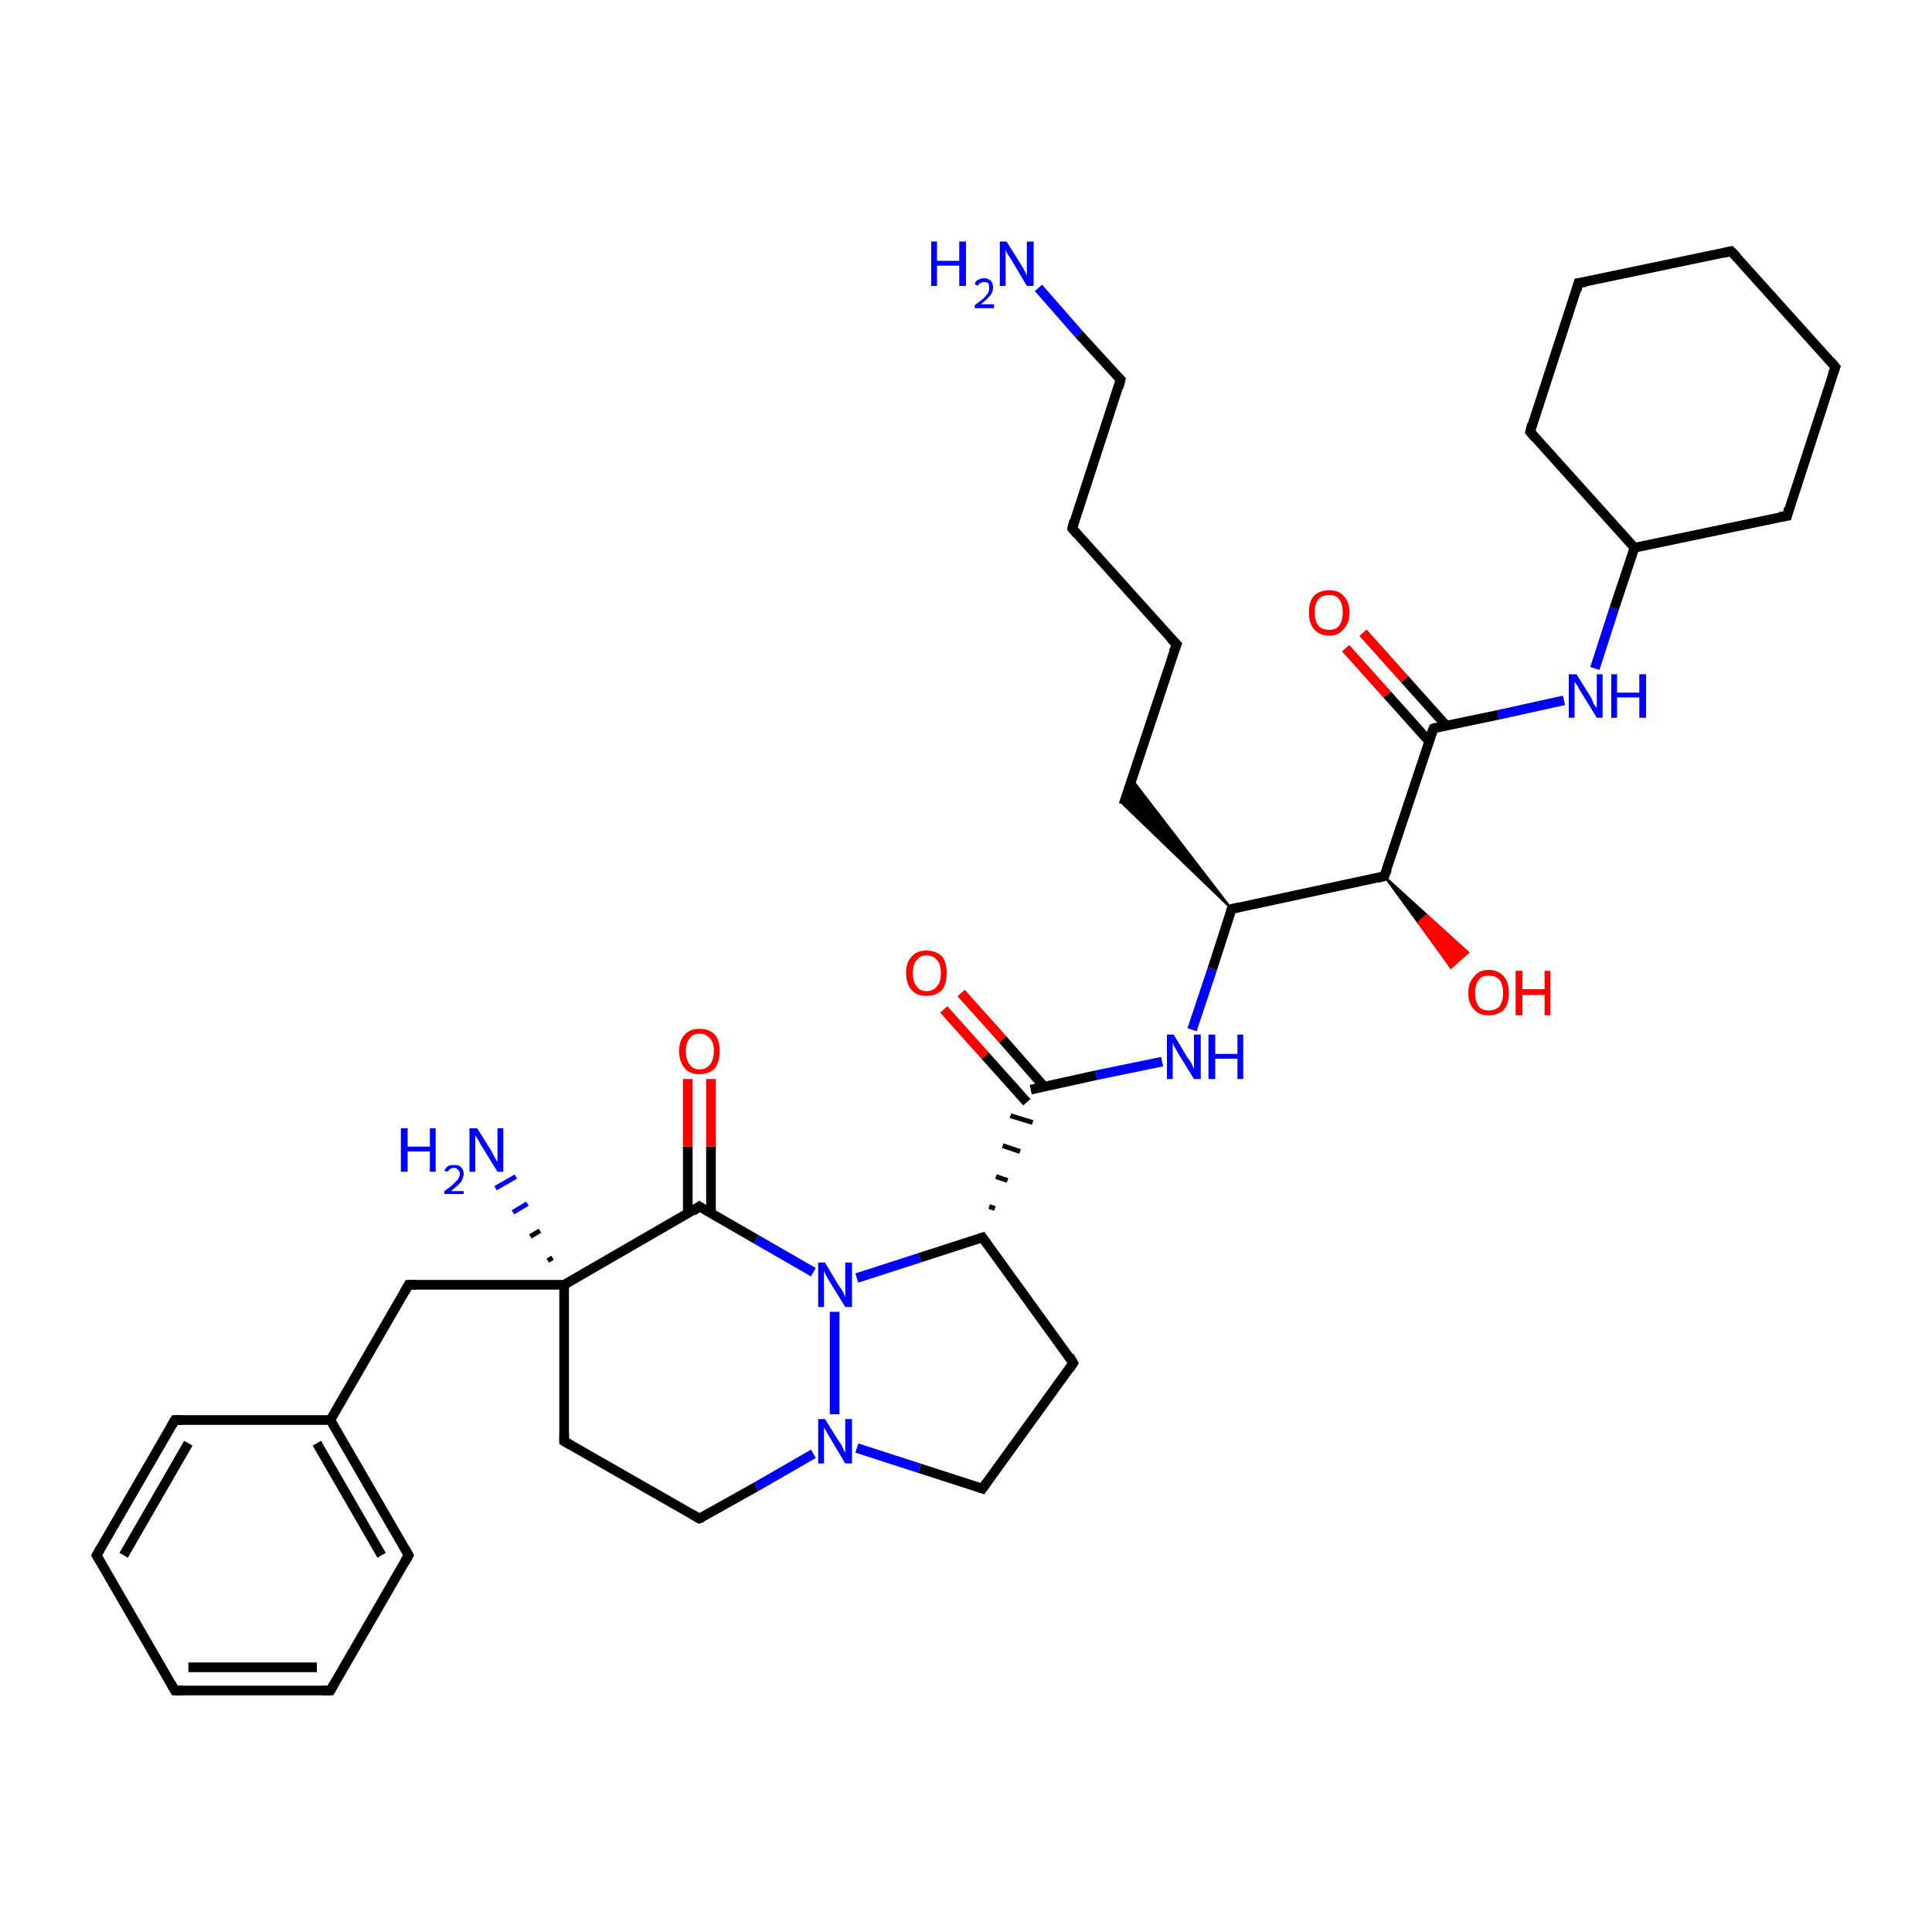 <?xml version='1.0' encoding='iso-8859-1'?>
<svg version='1.1' baseProfile='full'
              xmlns='http://www.w3.org/2000/svg'
                      xmlns:rdkit='http://www.rdkit.org/xml'
                      xmlns:xlink='http://www.w3.org/1999/xlink'
                  xml:space='preserve'
width='200px' height='200px' viewBox='0 0 200 200'>
<!-- END OF HEADER -->
<rect style='opacity:1.0;fill:#FFFFFF;stroke:none' width='200.0' height='200.0' x='0.0' y='0.0'> </rect>
<path class='bond-0 atom-20 atom-23' d='M 143.3,90.7 L 127.5,94.1' style='fill:none;fill-rule:evenodd;stroke:#000000;stroke-width:1.0px;stroke-linecap:butt;stroke-linejoin:miter;stroke-opacity:1' />
<path class='bond-1 atom-20 atom-22' d='M 143.3,90.7 L 147.7,94.7 L 146.8,95.5 Z' style='fill:#000000;fill-rule:evenodd;fill-opacity:1;stroke:#000000;stroke-width:0.2px;stroke-linecap:butt;stroke-linejoin:miter;stroke-opacity:1;' />
<path class='bond-1 atom-20 atom-22' d='M 147.7,94.7 L 150.2,100.2 L 152.0,98.6 Z' style='fill:#FF0000;fill-rule:evenodd;fill-opacity:1;stroke:#FF0000;stroke-width:0.2px;stroke-linecap:butt;stroke-linejoin:miter;stroke-opacity:1;' />
<path class='bond-1 atom-20 atom-22' d='M 147.7,94.7 L 146.8,95.5 L 150.2,100.2 Z' style='fill:#FF0000;fill-rule:evenodd;fill-opacity:1;stroke:#FF0000;stroke-width:0.2px;stroke-linecap:butt;stroke-linejoin:miter;stroke-opacity:1;' />
<path class='bond-2 atom-0 atom-4' d='M 101.7,128.1 L 95.2,130.2' style='fill:none;fill-rule:evenodd;stroke:#000000;stroke-width:1.0px;stroke-linecap:butt;stroke-linejoin:miter;stroke-opacity:1' />
<path class='bond-2 atom-0 atom-4' d='M 95.2,130.2 L 88.7,132.3' style='fill:none;fill-rule:evenodd;stroke:#0000FF;stroke-width:1.0px;stroke-linecap:butt;stroke-linejoin:miter;stroke-opacity:1' />
<path class='bond-3 atom-1 atom-4' d='M 86.4,146.4 L 86.4,135.8' style='fill:none;fill-rule:evenodd;stroke:#0000FF;stroke-width:1.0px;stroke-linecap:butt;stroke-linejoin:miter;stroke-opacity:1' />
<path class='bond-4 atom-1 atom-8' d='M 84.2,150.5 L 78.3,153.9' style='fill:none;fill-rule:evenodd;stroke:#0000FF;stroke-width:1.0px;stroke-linecap:butt;stroke-linejoin:miter;stroke-opacity:1' />
<path class='bond-4 atom-1 atom-8' d='M 78.3,153.9 L 72.4,157.2' style='fill:none;fill-rule:evenodd;stroke:#000000;stroke-width:1.0px;stroke-linecap:butt;stroke-linejoin:miter;stroke-opacity:1' />
<path class='bond-5 atom-3 atom-0' d='M 111.1,141.1 L 101.7,128.1' style='fill:none;fill-rule:evenodd;stroke:#000000;stroke-width:1.0px;stroke-linecap:butt;stroke-linejoin:miter;stroke-opacity:1' />
<path class='bond-6 atom-3 atom-6' d='M 111.1,141.1 L 101.7,154.1' style='fill:none;fill-rule:evenodd;stroke:#000000;stroke-width:1.0px;stroke-linecap:butt;stroke-linejoin:miter;stroke-opacity:1' />
<path class='bond-7 atom-4 atom-11' d='M 84.2,131.7 L 78.3,128.3' style='fill:none;fill-rule:evenodd;stroke:#0000FF;stroke-width:1.0px;stroke-linecap:butt;stroke-linejoin:miter;stroke-opacity:1' />
<path class='bond-7 atom-4 atom-11' d='M 78.3,128.3 L 72.4,124.9' style='fill:none;fill-rule:evenodd;stroke:#000000;stroke-width:1.0px;stroke-linecap:butt;stroke-linejoin:miter;stroke-opacity:1' />
<path class='bond-8 atom-5 atom-12' d='M 99.5,102.8 L 103.8,107.6' style='fill:none;fill-rule:evenodd;stroke:#FF0000;stroke-width:1.0px;stroke-linecap:butt;stroke-linejoin:miter;stroke-opacity:1' />
<path class='bond-8 atom-5 atom-12' d='M 103.8,107.6 L 108.1,112.5' style='fill:none;fill-rule:evenodd;stroke:#000000;stroke-width:1.0px;stroke-linecap:butt;stroke-linejoin:miter;stroke-opacity:1' />
<path class='bond-8 atom-5 atom-12' d='M 97.7,104.5 L 102.0,109.3' style='fill:none;fill-rule:evenodd;stroke:#FF0000;stroke-width:1.0px;stroke-linecap:butt;stroke-linejoin:miter;stroke-opacity:1' />
<path class='bond-8 atom-5 atom-12' d='M 102.0,109.3 L 106.3,114.1' style='fill:none;fill-rule:evenodd;stroke:#000000;stroke-width:1.0px;stroke-linecap:butt;stroke-linejoin:miter;stroke-opacity:1' />
<path class='bond-9 atom-6 atom-1' d='M 101.7,154.1 L 95.2,152.0' style='fill:none;fill-rule:evenodd;stroke:#000000;stroke-width:1.0px;stroke-linecap:butt;stroke-linejoin:miter;stroke-opacity:1' />
<path class='bond-9 atom-6 atom-1' d='M 95.2,152.0 L 88.7,149.9' style='fill:none;fill-rule:evenodd;stroke:#0000FF;stroke-width:1.0px;stroke-linecap:butt;stroke-linejoin:miter;stroke-opacity:1' />
<path class='bond-10 atom-8 atom-9' d='M 72.4,157.2 L 58.4,149.2' style='fill:none;fill-rule:evenodd;stroke:#000000;stroke-width:1.0px;stroke-linecap:butt;stroke-linejoin:miter;stroke-opacity:1' />
<path class='bond-11 atom-9 atom-10' d='M 58.4,149.2 L 58.4,133.0' style='fill:none;fill-rule:evenodd;stroke:#000000;stroke-width:1.0px;stroke-linecap:butt;stroke-linejoin:miter;stroke-opacity:1' />
<path class='bond-12 atom-10 atom-7' d='M 56.7,130.5 L 57.2,130.2' style='fill:none;fill-rule:evenodd;stroke:#000000;stroke-width:0.5px;stroke-linecap:butt;stroke-linejoin:miter;stroke-opacity:1' />
<path class='bond-12 atom-10 atom-7' d='M 54.9,128.0 L 55.9,127.4' style='fill:none;fill-rule:evenodd;stroke:#000000;stroke-width:0.5px;stroke-linecap:butt;stroke-linejoin:miter;stroke-opacity:1' />
<path class='bond-12 atom-10 atom-7' d='M 53.1,125.5 L 54.6,124.6' style='fill:none;fill-rule:evenodd;stroke:#0000FF;stroke-width:0.5px;stroke-linecap:butt;stroke-linejoin:miter;stroke-opacity:1' />
<path class='bond-12 atom-10 atom-7' d='M 51.3,123.0 L 53.4,121.8' style='fill:none;fill-rule:evenodd;stroke:#0000FF;stroke-width:0.5px;stroke-linecap:butt;stroke-linejoin:miter;stroke-opacity:1' />
<path class='bond-13 atom-10 atom-13' d='M 58.4,133.0 L 42.3,133.0' style='fill:none;fill-rule:evenodd;stroke:#000000;stroke-width:1.0px;stroke-linecap:butt;stroke-linejoin:miter;stroke-opacity:1' />
<path class='bond-14 atom-11 atom-2' d='M 73.6,125.6 L 73.6,118.7' style='fill:none;fill-rule:evenodd;stroke:#000000;stroke-width:1.0px;stroke-linecap:butt;stroke-linejoin:miter;stroke-opacity:1' />
<path class='bond-14 atom-11 atom-2' d='M 73.6,118.7 L 73.6,111.7' style='fill:none;fill-rule:evenodd;stroke:#FF0000;stroke-width:1.0px;stroke-linecap:butt;stroke-linejoin:miter;stroke-opacity:1' />
<path class='bond-14 atom-11 atom-2' d='M 71.2,125.6 L 71.2,118.7' style='fill:none;fill-rule:evenodd;stroke:#000000;stroke-width:1.0px;stroke-linecap:butt;stroke-linejoin:miter;stroke-opacity:1' />
<path class='bond-14 atom-11 atom-2' d='M 71.2,118.7 L 71.2,111.7' style='fill:none;fill-rule:evenodd;stroke:#FF0000;stroke-width:1.0px;stroke-linecap:butt;stroke-linejoin:miter;stroke-opacity:1' />
<path class='bond-15 atom-11 atom-10' d='M 72.4,124.9 L 58.4,133.0' style='fill:none;fill-rule:evenodd;stroke:#000000;stroke-width:1.0px;stroke-linecap:butt;stroke-linejoin:miter;stroke-opacity:1' />
<path class='bond-16 atom-12 atom-21' d='M 106.7,112.8 L 113.5,111.3' style='fill:none;fill-rule:evenodd;stroke:#000000;stroke-width:1.0px;stroke-linecap:butt;stroke-linejoin:miter;stroke-opacity:1' />
<path class='bond-16 atom-12 atom-21' d='M 113.5,111.3 L 120.3,109.9' style='fill:none;fill-rule:evenodd;stroke:#0000FF;stroke-width:1.0px;stroke-linecap:butt;stroke-linejoin:miter;stroke-opacity:1' />
<path class='bond-17 atom-0 atom-12' d='M 103.0,125.1 L 102.4,124.9' style='fill:none;fill-rule:evenodd;stroke:#000000;stroke-width:0.5px;stroke-linecap:butt;stroke-linejoin:miter;stroke-opacity:1' />
<path class='bond-17 atom-0 atom-12' d='M 104.3,122.2 L 103.1,121.8' style='fill:none;fill-rule:evenodd;stroke:#000000;stroke-width:0.5px;stroke-linecap:butt;stroke-linejoin:miter;stroke-opacity:1' />
<path class='bond-17 atom-0 atom-12' d='M 105.6,119.2 L 103.8,118.6' style='fill:none;fill-rule:evenodd;stroke:#000000;stroke-width:0.5px;stroke-linecap:butt;stroke-linejoin:miter;stroke-opacity:1' />
<path class='bond-17 atom-0 atom-12' d='M 106.9,116.2 L 104.6,115.5' style='fill:none;fill-rule:evenodd;stroke:#000000;stroke-width:0.5px;stroke-linecap:butt;stroke-linejoin:miter;stroke-opacity:1' />
<path class='bond-18 atom-13 atom-14' d='M 42.3,133.0 L 34.2,147.0' style='fill:none;fill-rule:evenodd;stroke:#000000;stroke-width:1.0px;stroke-linecap:butt;stroke-linejoin:miter;stroke-opacity:1' />
<path class='bond-19 atom-23 atom-21' d='M 127.5,94.1 L 125.5,100.3' style='fill:none;fill-rule:evenodd;stroke:#000000;stroke-width:1.0px;stroke-linecap:butt;stroke-linejoin:miter;stroke-opacity:1' />
<path class='bond-19 atom-23 atom-21' d='M 125.5,100.3 L 123.4,106.6' style='fill:none;fill-rule:evenodd;stroke:#0000FF;stroke-width:1.0px;stroke-linecap:butt;stroke-linejoin:miter;stroke-opacity:1' />
<path class='bond-20 atom-23 atom-24' d='M 127.5,94.1 L 116.3,83.3 L 117.2,80.7 Z' style='fill:#000000;fill-rule:evenodd;fill-opacity:1;stroke:#000000;stroke-width:0.2px;stroke-linecap:butt;stroke-linejoin:miter;stroke-opacity:1;' />
<path class='bond-21 atom-24 atom-27' d='M 116.3,83.3 L 121.8,66.7' style='fill:none;fill-rule:evenodd;stroke:#000000;stroke-width:1.0px;stroke-linecap:butt;stroke-linejoin:miter;stroke-opacity:1' />
<path class='bond-22 atom-25 atom-26' d='M 111.0,54.7 L 116.0,39.3' style='fill:none;fill-rule:evenodd;stroke:#000000;stroke-width:1.0px;stroke-linecap:butt;stroke-linejoin:miter;stroke-opacity:1' />
<path class='bond-23 atom-26 atom-30' d='M 116.0,39.3 L 111.7,34.6' style='fill:none;fill-rule:evenodd;stroke:#000000;stroke-width:1.0px;stroke-linecap:butt;stroke-linejoin:miter;stroke-opacity:1' />
<path class='bond-23 atom-26 atom-30' d='M 111.7,34.6 L 107.5,29.8' style='fill:none;fill-rule:evenodd;stroke:#0000FF;stroke-width:1.0px;stroke-linecap:butt;stroke-linejoin:miter;stroke-opacity:1' />
<path class='bond-24 atom-27 atom-25' d='M 121.8,66.7 L 111.0,54.7' style='fill:none;fill-rule:evenodd;stroke:#000000;stroke-width:1.0px;stroke-linecap:butt;stroke-linejoin:miter;stroke-opacity:1' />
<path class='bond-25 atom-28 atom-20' d='M 148.4,75.4 L 143.3,90.7' style='fill:none;fill-rule:evenodd;stroke:#000000;stroke-width:1.0px;stroke-linecap:butt;stroke-linejoin:miter;stroke-opacity:1' />
<path class='bond-26 atom-28 atom-29' d='M 149.7,75.1 L 145.4,70.3' style='fill:none;fill-rule:evenodd;stroke:#000000;stroke-width:1.0px;stroke-linecap:butt;stroke-linejoin:miter;stroke-opacity:1' />
<path class='bond-26 atom-28 atom-29' d='M 145.4,70.3 L 141.1,65.5' style='fill:none;fill-rule:evenodd;stroke:#FF0000;stroke-width:1.0px;stroke-linecap:butt;stroke-linejoin:miter;stroke-opacity:1' />
<path class='bond-26 atom-28 atom-29' d='M 147.9,76.7 L 143.6,71.9' style='fill:none;fill-rule:evenodd;stroke:#000000;stroke-width:1.0px;stroke-linecap:butt;stroke-linejoin:miter;stroke-opacity:1' />
<path class='bond-26 atom-28 atom-29' d='M 143.6,71.9 L 139.3,67.1' style='fill:none;fill-rule:evenodd;stroke:#FF0000;stroke-width:1.0px;stroke-linecap:butt;stroke-linejoin:miter;stroke-opacity:1' />
<path class='bond-27 atom-37 atom-28' d='M 161.9,72.5 L 155.1,74.0' style='fill:none;fill-rule:evenodd;stroke:#0000FF;stroke-width:1.0px;stroke-linecap:butt;stroke-linejoin:miter;stroke-opacity:1' />
<path class='bond-27 atom-37 atom-28' d='M 155.1,74.0 L 148.4,75.4' style='fill:none;fill-rule:evenodd;stroke:#000000;stroke-width:1.0px;stroke-linecap:butt;stroke-linejoin:miter;stroke-opacity:1' />
<path class='bond-28 atom-14 atom-19' d='M 34.2,147.0 L 18.1,147.0' style='fill:none;fill-rule:evenodd;stroke:#000000;stroke-width:1.0px;stroke-linecap:butt;stroke-linejoin:miter;stroke-opacity:1' />
<path class='bond-29 atom-14 atom-15' d='M 34.2,147.0 L 42.3,161.0' style='fill:none;fill-rule:evenodd;stroke:#000000;stroke-width:1.0px;stroke-linecap:butt;stroke-linejoin:miter;stroke-opacity:1' />
<path class='bond-29 atom-14 atom-15' d='M 32.8,149.4 L 39.5,161.0' style='fill:none;fill-rule:evenodd;stroke:#000000;stroke-width:1.0px;stroke-linecap:butt;stroke-linejoin:miter;stroke-opacity:1' />
<path class='bond-30 atom-15 atom-16' d='M 42.3,161.0 L 34.2,175.0' style='fill:none;fill-rule:evenodd;stroke:#000000;stroke-width:1.0px;stroke-linecap:butt;stroke-linejoin:miter;stroke-opacity:1' />
<path class='bond-31 atom-16 atom-17' d='M 34.2,175.0 L 18.1,175.0' style='fill:none;fill-rule:evenodd;stroke:#000000;stroke-width:1.0px;stroke-linecap:butt;stroke-linejoin:miter;stroke-opacity:1' />
<path class='bond-31 atom-16 atom-17' d='M 32.8,172.6 L 19.5,172.6' style='fill:none;fill-rule:evenodd;stroke:#000000;stroke-width:1.0px;stroke-linecap:butt;stroke-linejoin:miter;stroke-opacity:1' />
<path class='bond-32 atom-18 atom-17' d='M 10.0,161.0 L 18.1,175.0' style='fill:none;fill-rule:evenodd;stroke:#000000;stroke-width:1.0px;stroke-linecap:butt;stroke-linejoin:miter;stroke-opacity:1' />
<path class='bond-33 atom-19 atom-18' d='M 18.1,147.0 L 10.0,161.0' style='fill:none;fill-rule:evenodd;stroke:#000000;stroke-width:1.0px;stroke-linecap:butt;stroke-linejoin:miter;stroke-opacity:1' />
<path class='bond-33 atom-19 atom-18' d='M 19.5,149.4 L 12.8,161.0' style='fill:none;fill-rule:evenodd;stroke:#000000;stroke-width:1.0px;stroke-linecap:butt;stroke-linejoin:miter;stroke-opacity:1' />
<path class='bond-34 atom-31 atom-37' d='M 169.2,56.7 L 167.1,63.0' style='fill:none;fill-rule:evenodd;stroke:#000000;stroke-width:1.0px;stroke-linecap:butt;stroke-linejoin:miter;stroke-opacity:1' />
<path class='bond-34 atom-31 atom-37' d='M 167.1,63.0 L 165.1,69.2' style='fill:none;fill-rule:evenodd;stroke:#0000FF;stroke-width:1.0px;stroke-linecap:butt;stroke-linejoin:miter;stroke-opacity:1' />
<path class='bond-35 atom-36 atom-31' d='M 185.0,53.4 L 169.2,56.7' style='fill:none;fill-rule:evenodd;stroke:#000000;stroke-width:1.0px;stroke-linecap:butt;stroke-linejoin:miter;stroke-opacity:1' />
<path class='bond-36 atom-35 atom-36' d='M 190.0,38.0 L 185.0,53.4' style='fill:none;fill-rule:evenodd;stroke:#000000;stroke-width:1.0px;stroke-linecap:butt;stroke-linejoin:miter;stroke-opacity:1' />
<path class='bond-37 atom-34 atom-35' d='M 179.2,26.0 L 190.0,38.0' style='fill:none;fill-rule:evenodd;stroke:#000000;stroke-width:1.0px;stroke-linecap:butt;stroke-linejoin:miter;stroke-opacity:1' />
<path class='bond-38 atom-34 atom-33' d='M 179.2,26.0 L 163.4,29.3' style='fill:none;fill-rule:evenodd;stroke:#000000;stroke-width:1.0px;stroke-linecap:butt;stroke-linejoin:miter;stroke-opacity:1' />
<path class='bond-39 atom-33 atom-32' d='M 163.4,29.3 L 158.4,44.7' style='fill:none;fill-rule:evenodd;stroke:#000000;stroke-width:1.0px;stroke-linecap:butt;stroke-linejoin:miter;stroke-opacity:1' />
<path class='bond-40 atom-32 atom-31' d='M 158.4,44.7 L 169.2,56.7' style='fill:none;fill-rule:evenodd;stroke:#000000;stroke-width:1.0px;stroke-linecap:butt;stroke-linejoin:miter;stroke-opacity:1' />
<path d='M 101.4,128.2 L 101.7,128.1 L 102.2,128.8' style='fill:none;stroke:#000000;stroke-width:1.0px;stroke-linecap:butt;stroke-linejoin:miter;stroke-opacity:1;' />
<path d='M 110.7,140.4 L 111.1,141.1 L 110.7,141.7' style='fill:none;stroke:#000000;stroke-width:1.0px;stroke-linecap:butt;stroke-linejoin:miter;stroke-opacity:1;' />
<path d='M 102.2,153.4 L 101.7,154.1 L 101.4,154.0' style='fill:none;stroke:#000000;stroke-width:1.0px;stroke-linecap:butt;stroke-linejoin:miter;stroke-opacity:1;' />
<path d='M 72.7,157.1 L 72.4,157.2 L 71.7,156.8' style='fill:none;stroke:#000000;stroke-width:1.0px;stroke-linecap:butt;stroke-linejoin:miter;stroke-opacity:1;' />
<path d='M 59.1,149.6 L 58.4,149.2 L 58.4,148.4' style='fill:none;stroke:#000000;stroke-width:1.0px;stroke-linecap:butt;stroke-linejoin:miter;stroke-opacity:1;' />
<path d='M 72.7,125.1 L 72.4,124.9 L 71.7,125.4' style='fill:none;stroke:#000000;stroke-width:1.0px;stroke-linecap:butt;stroke-linejoin:miter;stroke-opacity:1;' />
<path d='M 43.1,133.0 L 42.3,133.0 L 41.9,133.7' style='fill:none;stroke:#000000;stroke-width:1.0px;stroke-linecap:butt;stroke-linejoin:miter;stroke-opacity:1;' />
<path d='M 41.9,160.3 L 42.3,161.0 L 41.9,161.7' style='fill:none;stroke:#000000;stroke-width:1.0px;stroke-linecap:butt;stroke-linejoin:miter;stroke-opacity:1;' />
<path d='M 34.6,174.3 L 34.2,175.0 L 33.4,175.0' style='fill:none;stroke:#000000;stroke-width:1.0px;stroke-linecap:butt;stroke-linejoin:miter;stroke-opacity:1;' />
<path d='M 18.9,175.0 L 18.1,175.0 L 17.7,174.3' style='fill:none;stroke:#000000;stroke-width:1.0px;stroke-linecap:butt;stroke-linejoin:miter;stroke-opacity:1;' />
<path d='M 10.4,161.7 L 10.0,161.0 L 10.4,160.3' style='fill:none;stroke:#000000;stroke-width:1.0px;stroke-linecap:butt;stroke-linejoin:miter;stroke-opacity:1;' />
<path d='M 18.9,147.0 L 18.1,147.0 L 17.7,147.7' style='fill:none;stroke:#000000;stroke-width:1.0px;stroke-linecap:butt;stroke-linejoin:miter;stroke-opacity:1;' />
<path d='M 142.6,90.9 L 143.3,90.7 L 143.6,90.0' style='fill:none;stroke:#000000;stroke-width:1.0px;stroke-linecap:butt;stroke-linejoin:miter;stroke-opacity:1;' />
<path d='M 128.3,93.9 L 127.5,94.1 L 127.4,94.4' style='fill:none;stroke:#000000;stroke-width:1.0px;stroke-linecap:butt;stroke-linejoin:miter;stroke-opacity:1;' />
<path d='M 111.2,53.9 L 111.0,54.7 L 111.5,55.3' style='fill:none;stroke:#000000;stroke-width:1.0px;stroke-linecap:butt;stroke-linejoin:miter;stroke-opacity:1;' />
<path d='M 115.8,40.1 L 116.0,39.3 L 115.8,39.1' style='fill:none;stroke:#000000;stroke-width:1.0px;stroke-linecap:butt;stroke-linejoin:miter;stroke-opacity:1;' />
<path d='M 121.5,67.5 L 121.8,66.7 L 121.2,66.1' style='fill:none;stroke:#000000;stroke-width:1.0px;stroke-linecap:butt;stroke-linejoin:miter;stroke-opacity:1;' />
<path d='M 148.1,76.2 L 148.4,75.4 L 148.7,75.3' style='fill:none;stroke:#000000;stroke-width:1.0px;stroke-linecap:butt;stroke-linejoin:miter;stroke-opacity:1;' />
<path d='M 158.6,43.9 L 158.4,44.7 L 158.9,45.3' style='fill:none;stroke:#000000;stroke-width:1.0px;stroke-linecap:butt;stroke-linejoin:miter;stroke-opacity:1;' />
<path d='M 164.2,29.2 L 163.4,29.3 L 163.2,30.1' style='fill:none;stroke:#000000;stroke-width:1.0px;stroke-linecap:butt;stroke-linejoin:miter;stroke-opacity:1;' />
<path d='M 179.8,26.6 L 179.2,26.0 L 178.4,26.2' style='fill:none;stroke:#000000;stroke-width:1.0px;stroke-linecap:butt;stroke-linejoin:miter;stroke-opacity:1;' />
<path d='M 189.7,38.8 L 190.0,38.0 L 189.5,37.4' style='fill:none;stroke:#000000;stroke-width:1.0px;stroke-linecap:butt;stroke-linejoin:miter;stroke-opacity:1;' />
<path d='M 184.2,53.5 L 185.0,53.4 L 185.2,52.6' style='fill:none;stroke:#000000;stroke-width:1.0px;stroke-linecap:butt;stroke-linejoin:miter;stroke-opacity:1;' />
<path class='atom-1' d='M 85.4 146.9
L 86.9 149.3
Q 87.1 149.5, 87.3 150.0
Q 87.5 150.4, 87.5 150.4
L 87.5 146.9
L 88.2 146.9
L 88.2 151.5
L 87.5 151.5
L 85.9 148.8
Q 85.7 148.5, 85.5 148.1
Q 85.3 147.8, 85.3 147.7
L 85.3 151.5
L 84.7 151.5
L 84.7 146.9
L 85.4 146.9
' fill='#0000FF'/>
<path class='atom-2' d='M 70.3 108.8
Q 70.3 107.7, 70.9 107.1
Q 71.4 106.5, 72.4 106.5
Q 73.4 106.5, 74.0 107.1
Q 74.5 107.7, 74.5 108.8
Q 74.5 109.9, 74.0 110.6
Q 73.4 111.2, 72.4 111.2
Q 71.4 111.2, 70.9 110.6
Q 70.3 109.9, 70.3 108.8
M 72.4 110.7
Q 73.1 110.7, 73.5 110.2
Q 73.9 109.7, 73.9 108.8
Q 73.9 107.9, 73.5 107.5
Q 73.1 107.0, 72.4 107.0
Q 71.7 107.0, 71.4 107.5
Q 71.0 107.9, 71.0 108.8
Q 71.0 109.7, 71.4 110.2
Q 71.7 110.7, 72.4 110.7
' fill='#FF0000'/>
<path class='atom-4' d='M 85.4 130.7
L 86.9 133.2
Q 87.1 133.4, 87.3 133.8
Q 87.5 134.3, 87.5 134.3
L 87.5 130.7
L 88.2 130.7
L 88.2 135.3
L 87.5 135.3
L 85.9 132.7
Q 85.7 132.4, 85.5 132.0
Q 85.3 131.6, 85.3 131.5
L 85.3 135.3
L 84.7 135.3
L 84.7 130.7
L 85.4 130.7
' fill='#0000FF'/>
<path class='atom-5' d='M 93.8 100.7
Q 93.8 99.6, 94.4 99.0
Q 94.9 98.4, 95.9 98.4
Q 96.9 98.4, 97.5 99.0
Q 98.0 99.6, 98.0 100.7
Q 98.0 101.9, 97.5 102.5
Q 96.9 103.1, 95.9 103.1
Q 94.9 103.1, 94.4 102.5
Q 93.8 101.9, 93.8 100.7
M 95.9 102.6
Q 96.6 102.6, 97.0 102.1
Q 97.4 101.7, 97.4 100.7
Q 97.4 99.8, 97.0 99.4
Q 96.6 98.9, 95.9 98.9
Q 95.2 98.9, 94.9 99.4
Q 94.5 99.8, 94.5 100.7
Q 94.5 101.7, 94.9 102.1
Q 95.2 102.6, 95.9 102.6
' fill='#FF0000'/>
<path class='atom-7' d='M 41.5 116.8
L 42.2 116.8
L 42.2 118.7
L 44.5 118.7
L 44.5 116.8
L 45.1 116.8
L 45.1 121.3
L 44.5 121.3
L 44.5 119.2
L 42.2 119.2
L 42.2 121.3
L 41.5 121.3
L 41.5 116.8
' fill='#0000FF'/>
<path class='atom-7' d='M 46.0 121.2
Q 46.1 120.9, 46.4 120.7
Q 46.7 120.6, 47.0 120.6
Q 47.5 120.6, 47.7 120.8
Q 48.0 121.1, 48.0 121.5
Q 48.0 121.9, 47.7 122.4
Q 47.3 122.8, 46.7 123.3
L 48.0 123.3
L 48.0 123.6
L 46.0 123.6
L 46.0 123.3
Q 46.6 122.9, 46.9 122.6
Q 47.2 122.3, 47.4 122.1
Q 47.6 121.8, 47.6 121.5
Q 47.6 121.2, 47.4 121.1
Q 47.3 120.9, 47.0 120.9
Q 46.8 120.9, 46.6 121.0
Q 46.5 121.1, 46.3 121.3
L 46.0 121.2
' fill='#0000FF'/>
<path class='atom-7' d='M 49.4 116.8
L 50.9 119.2
Q 51.0 119.4, 51.2 119.8
Q 51.5 120.3, 51.5 120.3
L 51.5 116.8
L 52.1 116.8
L 52.1 121.3
L 51.5 121.3
L 49.9 118.7
Q 49.7 118.4, 49.5 118.0
Q 49.3 117.7, 49.2 117.5
L 49.2 121.3
L 48.6 121.3
L 48.6 116.8
L 49.4 116.8
' fill='#0000FF'/>
<path class='atom-21' d='M 121.5 107.1
L 123.0 109.6
Q 123.2 109.8, 123.4 110.2
Q 123.6 110.7, 123.6 110.7
L 123.6 107.1
L 124.3 107.1
L 124.3 111.7
L 123.6 111.7
L 122.0 109.1
Q 121.8 108.7, 121.6 108.4
Q 121.4 108.0, 121.4 107.9
L 121.4 111.7
L 120.8 111.7
L 120.8 107.1
L 121.5 107.1
' fill='#0000FF'/>
<path class='atom-21' d='M 125.1 107.1
L 125.8 107.1
L 125.8 109.1
L 128.1 109.1
L 128.1 107.1
L 128.7 107.1
L 128.7 111.7
L 128.1 111.7
L 128.1 109.6
L 125.8 109.6
L 125.8 111.7
L 125.1 111.7
L 125.1 107.1
' fill='#0000FF'/>
<path class='atom-22' d='M 152.0 102.8
Q 152.0 101.7, 152.6 101.1
Q 153.1 100.4, 154.1 100.4
Q 155.1 100.4, 155.7 101.1
Q 156.2 101.7, 156.2 102.8
Q 156.2 103.9, 155.7 104.5
Q 155.1 105.1, 154.1 105.1
Q 153.1 105.1, 152.6 104.5
Q 152.0 103.9, 152.0 102.8
M 154.1 104.6
Q 154.8 104.6, 155.2 104.2
Q 155.6 103.7, 155.6 102.8
Q 155.6 101.9, 155.2 101.4
Q 154.8 101.0, 154.1 101.0
Q 153.4 101.0, 153.1 101.4
Q 152.7 101.9, 152.7 102.8
Q 152.7 103.7, 153.1 104.2
Q 153.4 104.6, 154.1 104.6
' fill='#FF0000'/>
<path class='atom-22' d='M 156.9 100.5
L 157.6 100.5
L 157.6 102.4
L 159.9 102.4
L 159.9 100.5
L 160.5 100.5
L 160.5 105.1
L 159.9 105.1
L 159.9 103.0
L 157.6 103.0
L 157.6 105.1
L 156.9 105.1
L 156.9 100.5
' fill='#FF0000'/>
<path class='atom-29' d='M 135.5 63.4
Q 135.5 62.3, 136.0 61.7
Q 136.6 61.1, 137.6 61.1
Q 138.6 61.1, 139.1 61.7
Q 139.7 62.3, 139.7 63.4
Q 139.7 64.5, 139.1 65.1
Q 138.6 65.8, 137.6 65.8
Q 136.6 65.8, 136.0 65.1
Q 135.5 64.5, 135.5 63.4
M 137.6 65.2
Q 138.3 65.2, 138.6 64.8
Q 139.0 64.3, 139.0 63.4
Q 139.0 62.5, 138.6 62.0
Q 138.3 61.6, 137.6 61.6
Q 136.9 61.6, 136.5 62.0
Q 136.1 62.5, 136.1 63.4
Q 136.1 64.3, 136.5 64.8
Q 136.9 65.2, 137.6 65.2
' fill='#FF0000'/>
<path class='atom-30' d='M 96.4 25.0
L 97.0 25.0
L 97.0 27.0
L 99.3 27.0
L 99.3 25.0
L 100.0 25.0
L 100.0 29.6
L 99.3 29.6
L 99.3 27.5
L 97.0 27.5
L 97.0 29.6
L 96.4 29.6
L 96.4 25.0
' fill='#0000FF'/>
<path class='atom-30' d='M 100.9 29.4
Q 101.0 29.1, 101.2 29.0
Q 101.5 28.8, 101.9 28.8
Q 102.3 28.8, 102.6 29.1
Q 102.8 29.3, 102.8 29.8
Q 102.8 30.2, 102.5 30.6
Q 102.2 31.0, 101.5 31.5
L 102.9 31.5
L 102.9 31.9
L 100.9 31.9
L 100.9 31.6
Q 101.4 31.2, 101.8 30.9
Q 102.1 30.6, 102.3 30.3
Q 102.4 30.1, 102.4 29.8
Q 102.4 29.5, 102.3 29.3
Q 102.1 29.2, 101.9 29.2
Q 101.6 29.2, 101.5 29.3
Q 101.3 29.4, 101.2 29.6
L 100.9 29.4
' fill='#0000FF'/>
<path class='atom-30' d='M 104.2 25.0
L 105.7 27.4
Q 105.9 27.7, 106.1 28.1
Q 106.3 28.5, 106.3 28.6
L 106.3 25.0
L 107.0 25.0
L 107.0 29.6
L 106.3 29.6
L 104.7 26.9
Q 104.5 26.6, 104.3 26.3
Q 104.1 25.9, 104.1 25.8
L 104.1 29.6
L 103.5 29.6
L 103.5 25.0
L 104.2 25.0
' fill='#0000FF'/>
<path class='atom-37' d='M 163.2 69.8
L 164.7 72.2
Q 164.8 72.4, 165.0 72.9
Q 165.3 73.3, 165.3 73.3
L 165.3 69.8
L 165.9 69.8
L 165.9 74.3
L 165.3 74.3
L 163.7 71.7
Q 163.5 71.4, 163.3 71.0
Q 163.1 70.7, 163.0 70.6
L 163.0 74.3
L 162.4 74.3
L 162.4 69.8
L 163.2 69.8
' fill='#0000FF'/>
<path class='atom-37' d='M 166.8 69.8
L 167.4 69.8
L 167.4 71.7
L 169.7 71.7
L 169.7 69.8
L 170.4 69.8
L 170.4 74.3
L 169.7 74.3
L 169.7 72.2
L 167.4 72.2
L 167.4 74.3
L 166.8 74.3
L 166.8 69.8
' fill='#0000FF'/>
</svg>
